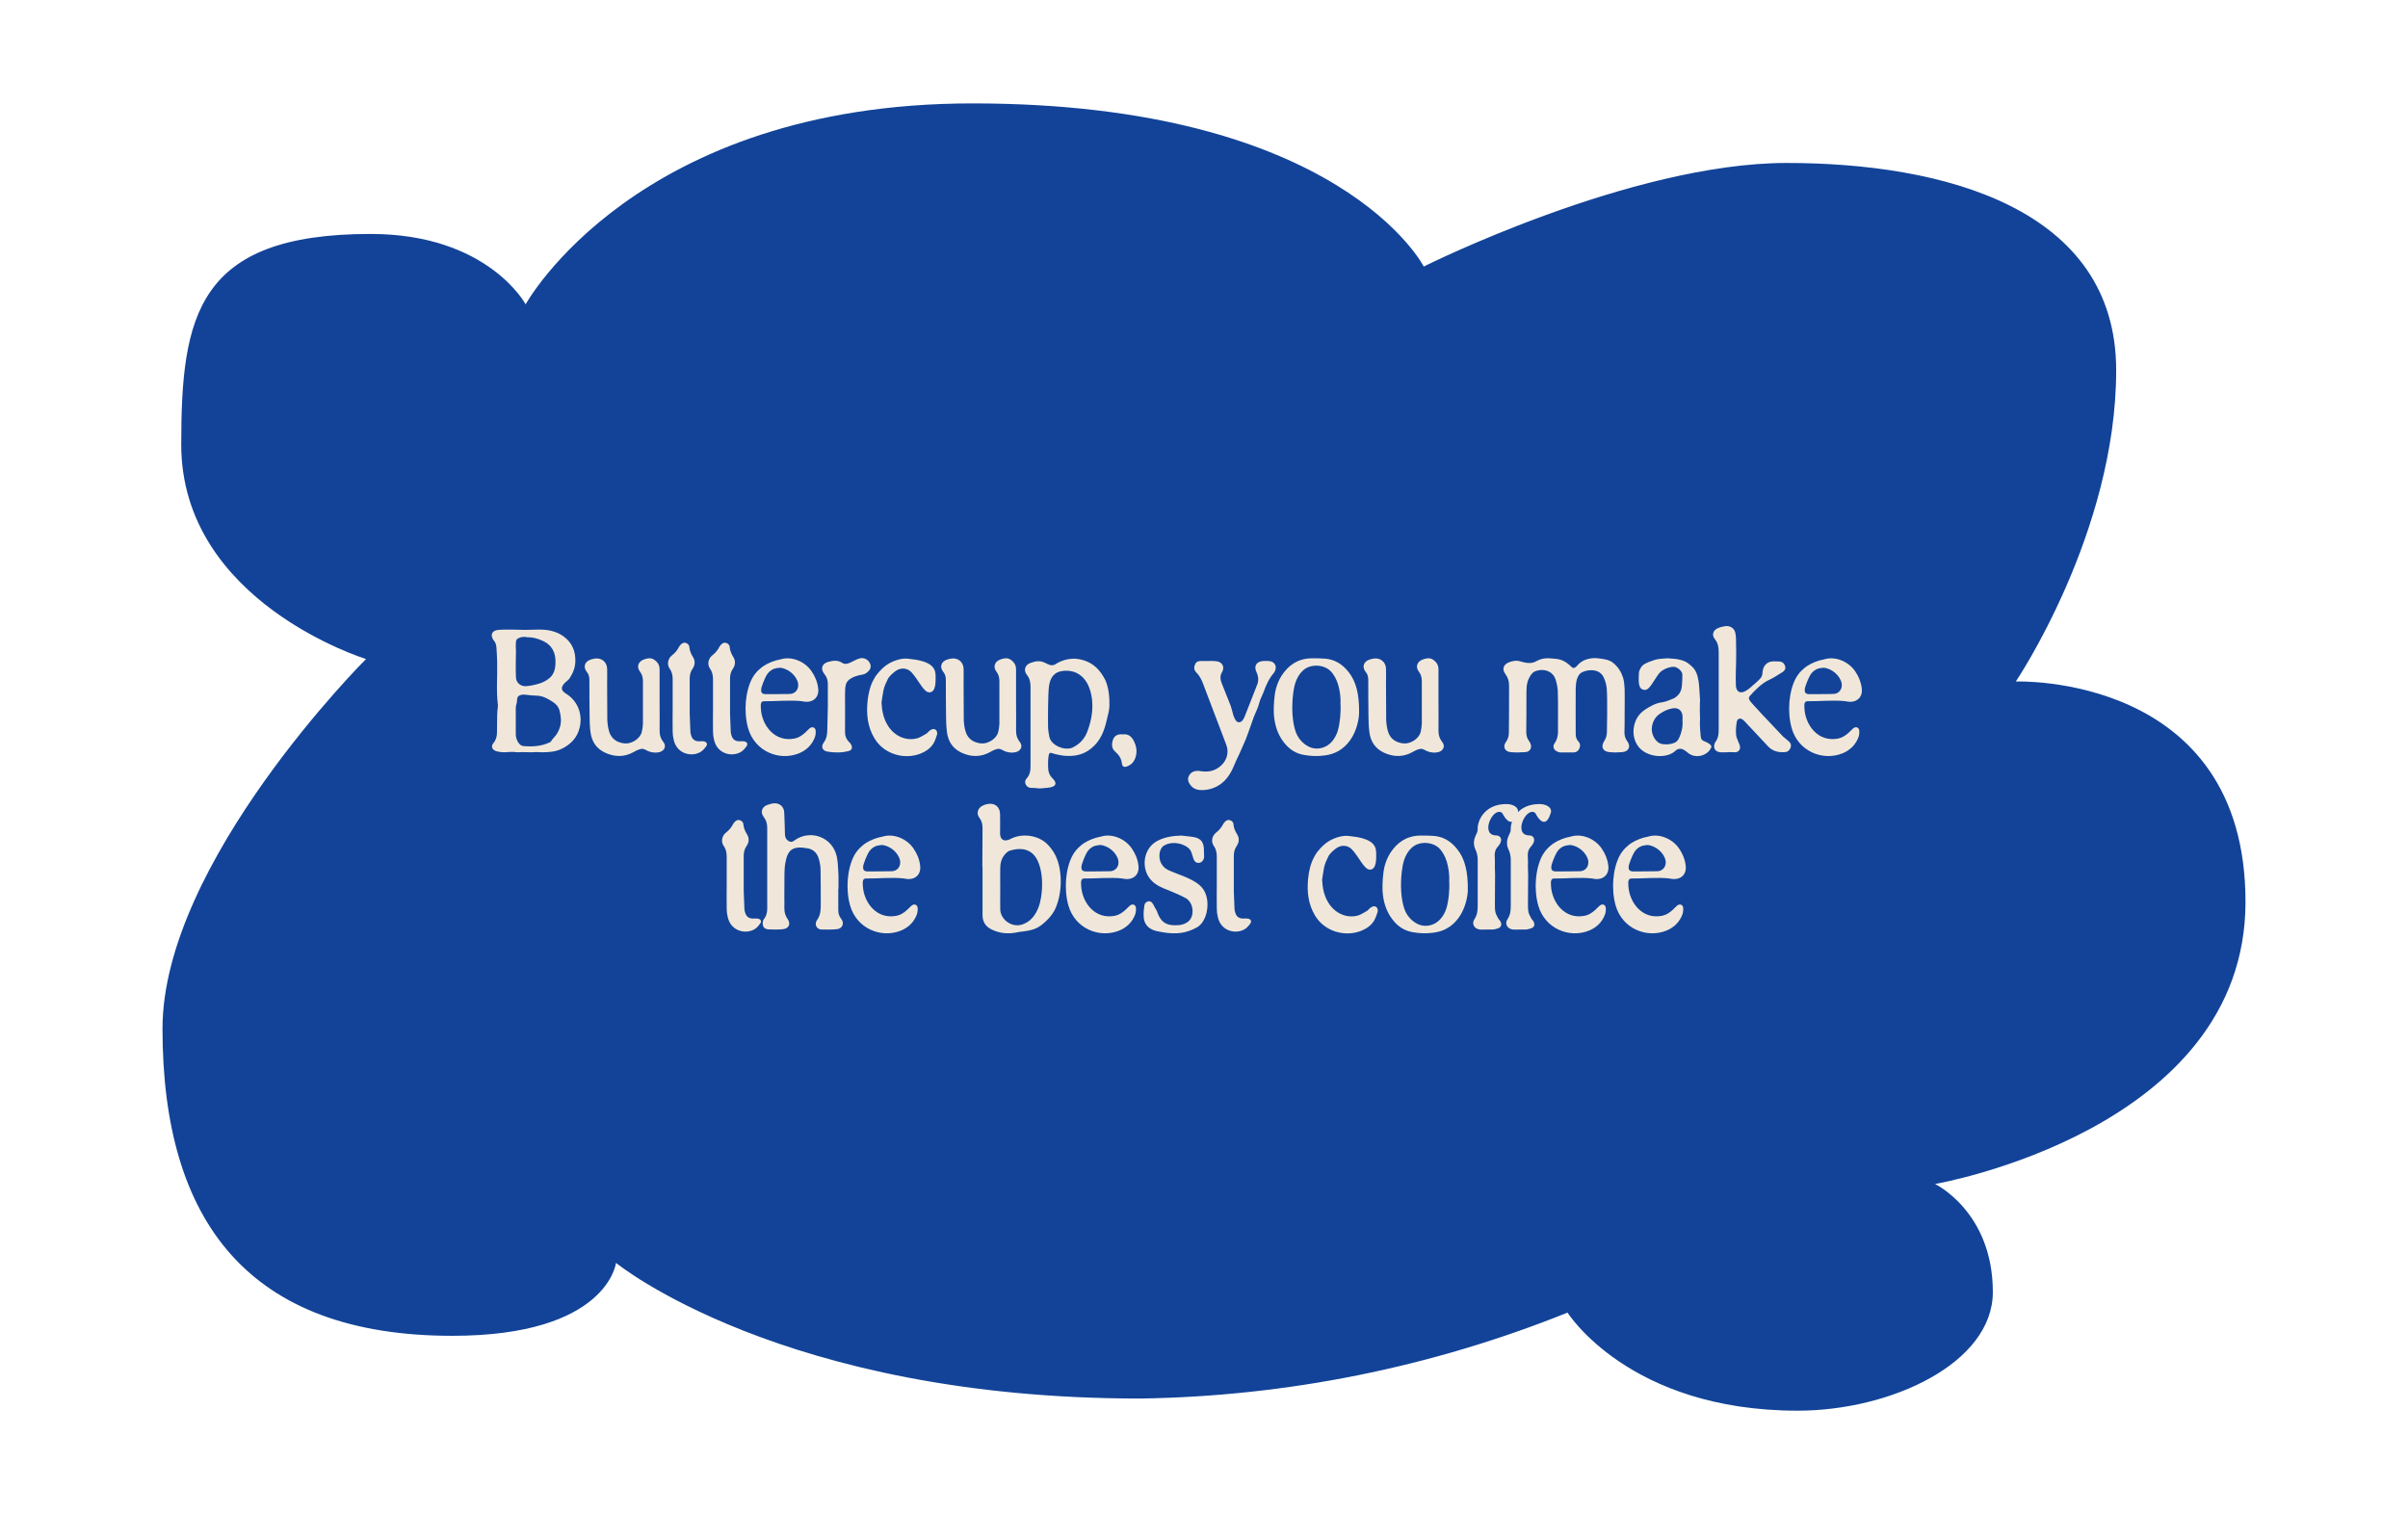 <svg xmlns="http://www.w3.org/2000/svg" fill="none" viewBox="0 0 326 205" height="205" width="326">
<g clip-path="url(#clip0_907_107)">
<path fill="#124398" d="M83.397 170.988C83.397 170.988 82.244 180.862 61.229 180.862C33.759 180.862 22 165.491 22 139.291C22 116.711 49.553 89.227 49.553 89.227C49.553 89.227 24.536 81.558 24.536 60.18C24.536 42.834 26.628 31.675 50.162 31.675C66.071 31.675 71.16 41.204 71.16 41.204C71.16 41.204 86.081 14 131.651 14C181.487 14 192.751 36.086 192.751 36.086C192.751 36.086 220.749 22.064 241.879 22.064C263.009 22.064 286.493 28.137 286.493 50.141C286.493 72.144 272.906 92.272 272.906 92.272C272.906 92.272 304 91.12 304 122.109C304 153.098 261.971 160.307 261.971 160.307C261.971 160.307 269.794 164.059 269.794 174.938C269.794 184.549 256.026 191 243.361 191C220.518 191 212.218 177.719 212.218 177.719C193.849 185.107 174.276 189.051 154.477 189.354C105.861 189.404 83.397 170.988 83.397 170.988Z"></path>
<path fill="#F0E7DA" d="M76.115 101.352C75.203 101.808 74.291 101.856 73.283 101.856C72.851 101.808 72.347 101.832 71.939 101.856C71.315 101.856 70.691 101.808 70.067 101.856C69.395 101.76 68.843 101.832 68.243 101.856C67.907 101.856 67.595 101.808 67.283 101.736C66.659 101.568 66.395 101.112 66.803 100.608C67.163 100.176 67.283 99.672 67.283 99.144C67.307 98.4 67.283 97.632 67.307 96.864C67.307 96.432 67.355 96.12 67.403 95.664C67.403 95.592 67.427 95.52 67.403 95.424C67.163 93.456 67.355 91.584 67.307 89.616C67.283 88.968 67.259 88.32 67.211 87.696C67.187 87.312 67.091 86.976 66.827 86.688C66.803 86.664 66.755 86.592 66.731 86.544C66.371 85.896 66.659 85.392 67.379 85.296C68.027 85.224 68.531 85.248 69.467 85.248C70.643 85.296 71.555 85.296 72.659 85.248C73.907 85.2 75.179 85.368 76.259 86.136C77.435 86.976 77.939 88.152 77.891 89.568C77.867 90.432 77.579 91.104 77.123 91.824C76.979 92.064 76.691 92.232 76.475 92.448C75.899 93.048 75.923 93.48 76.619 93.912C78.227 94.896 78.923 96.744 78.467 98.544C78.155 99.864 77.291 100.752 76.115 101.352ZM70.859 101.016C71.651 101.064 73.091 101.184 74.531 100.464C74.699 100.224 74.819 100.032 74.987 99.864C75.395 99.456 75.659 98.952 75.827 98.376C76.019 97.656 75.947 96.96 75.755 96.24C75.611 95.64 75.251 95.304 74.771 94.992C74.171 94.608 73.547 94.248 72.803 94.2C72.227 94.176 71.627 94.128 71.075 94.056C70.763 94.008 70.259 94.104 70.115 94.344C69.923 94.68 70.043 95.04 69.899 95.4C69.827 95.592 69.827 95.808 69.827 96C69.827 97.2 69.827 98.28 69.827 99.48C69.851 100.2 70.331 100.992 70.859 101.016ZM73.403 86.736C72.755 86.448 72.083 86.256 71.387 86.28C71.243 86.256 71.123 86.232 71.003 86.232C70.643 86.208 70.163 86.352 69.947 86.592C69.755 86.808 69.851 88.08 69.851 88.224C69.827 89.424 69.803 90.504 69.851 91.704C69.875 92.448 70.475 92.952 71.243 92.904C71.819 92.856 72.395 92.736 72.947 92.568C73.379 92.448 73.835 92.232 74.219 91.944C74.987 91.392 75.179 90.648 75.203 89.76C75.251 88.44 74.795 87.336 73.403 86.736ZM89.826 100.488C90.234 101.016 89.97 101.64 89.298 101.832C88.794 101.952 88.314 101.904 87.834 101.736C87.522 101.616 87.378 101.472 87.066 101.4C86.682 101.328 86.106 101.64 85.77 101.832C84.522 102.528 83.226 102.504 81.954 101.928C80.706 101.352 80.106 100.392 79.938 99.096C79.842 98.352 79.818 97.464 79.818 96.696C79.794 95.304 79.794 93.504 79.794 92.112C79.794 91.68 79.722 91.296 79.434 90.96C78.906 90.288 79.17 89.568 79.962 89.304C80.13 89.256 80.274 89.208 80.442 89.184C81.354 88.992 82.146 89.568 82.194 90.504C82.218 91.2 82.194 91.872 82.194 92.568C82.218 94.032 82.194 95.952 82.218 97.44C82.242 97.992 82.314 98.568 82.482 99.096C82.794 100.08 83.586 100.56 84.57 100.656C85.482 100.752 86.634 100.032 86.874 99.144C86.97 98.784 87.018 98.4 87.042 98.016C87.042 96.24 87.042 94.032 87.042 92.232C87.042 91.752 86.946 91.32 86.61 90.888C86.154 90.288 86.418 89.568 87.138 89.304C88.002 88.992 88.41 89.088 88.938 89.64C89.226 89.952 89.298 90.288 89.298 90.696C89.298 92.04 89.298 93.816 89.298 95.16C89.298 96.384 89.322 97.608 89.298 98.832C89.298 99.48 89.394 99.936 89.826 100.488ZM95.22 100.368C95.652 100.416 95.844 100.704 95.604 101.04C95.364 101.376 95.076 101.712 94.716 101.88C93.42 102.528 91.596 101.952 91.212 100.176C91.116 99.816 91.068 99.432 91.068 99.048C91.044 97.944 91.068 96.84 91.068 95.736C91.068 94.632 91.068 93.144 91.068 92.016C91.068 91.488 90.996 91.008 90.66 90.528C90.276 89.976 90.396 89.208 90.948 88.752C91.356 88.44 91.692 88.056 91.932 87.576C91.98 87.48 92.076 87.384 92.148 87.288C92.34 87.096 92.556 86.952 92.844 87.048C93.108 87.144 93.324 87.312 93.324 87.624C93.372 88.128 93.564 88.56 93.852 89.016C94.14 89.52 94.092 90.072 93.756 90.552C93.468 90.96 93.372 91.416 93.372 91.896C93.372 93.36 93.372 95.184 93.372 96.648C93.396 97.464 93.444 98.28 93.468 99.096C93.492 99.288 93.516 99.456 93.588 99.624C93.732 100.104 94.068 100.344 94.572 100.368C94.788 100.368 95.004 100.344 95.22 100.368ZM100.681 100.368C101.113 100.416 101.305 100.704 101.065 101.04C100.825 101.376 100.537 101.712 100.177 101.88C98.881 102.528 97.057 101.952 96.673 100.176C96.577 99.816 96.529 99.432 96.529 99.048C96.505 97.944 96.529 96.84 96.529 95.736C96.529 94.632 96.529 93.144 96.529 92.016C96.529 91.488 96.457 91.008 96.121 90.528C95.737 89.976 95.857 89.208 96.409 88.752C96.817 88.44 97.153 88.056 97.393 87.576C97.441 87.48 97.537 87.384 97.609 87.288C97.801 87.096 98.017 86.952 98.305 87.048C98.569 87.144 98.785 87.312 98.785 87.624C98.833 88.128 99.025 88.56 99.313 89.016C99.601 89.52 99.553 90.072 99.217 90.552C98.929 90.96 98.833 91.416 98.833 91.896C98.833 93.36 98.833 95.184 98.833 96.648C98.857 97.464 98.905 98.28 98.929 99.096C98.953 99.288 98.977 99.456 99.049 99.624C99.193 100.104 99.529 100.344 100.033 100.368C100.249 100.368 100.465 100.344 100.681 100.368ZM109.609 98.616C109.945 98.328 110.377 98.472 110.425 98.904C110.449 99.192 110.425 99.504 110.329 99.792C109.945 100.824 109.225 101.544 108.217 101.976C105.505 103.104 102.169 101.736 101.281 98.592C100.969 97.488 100.873 96.216 100.969 95.064C101.065 93.96 101.329 92.736 101.881 91.752C102.145 91.296 102.481 90.888 102.889 90.552C103.489 90 104.257 89.664 105.025 89.424C105.217 89.376 105.433 89.328 105.649 89.28C107.161 88.8 108.961 89.544 109.873 90.888C110.353 91.584 110.665 92.352 110.761 93.168C110.929 94.296 110.209 95.088 109.057 95.016C108.889 95.016 108.745 94.968 108.577 94.944C106.993 94.752 104.953 94.968 103.465 94.944C102.937 94.92 102.985 95.4 103.009 95.952C103.129 98.136 104.833 100.56 107.617 99.984C108.169 99.864 108.601 99.552 109.009 99.192C109.225 99 109.393 98.784 109.609 98.616ZM103.321 92.424C103.009 93.192 102.793 93.96 103.609 93.984C104.473 93.984 106.033 93.984 106.897 93.96C107.665 93.96 108.169 93.312 108.049 92.544C107.857 91.464 106.681 90.48 105.577 90.408C104.857 90.48 104.665 90.576 104.353 90.792C103.801 91.176 103.585 91.8 103.321 92.424ZM117.785 89.832C117.929 90.144 117.905 90.456 117.689 90.744C117.449 91.032 117.161 91.272 116.753 91.344C116.561 91.368 116.345 91.416 116.153 91.464C115.529 91.632 114.761 91.968 114.545 92.592C114.377 93.072 114.425 93.6 114.401 94.104C114.401 95.328 114.425 97.416 114.401 99C114.377 99.576 114.545 100.056 114.953 100.464C115.097 100.584 115.193 100.752 115.265 100.896C115.433 101.28 115.289 101.592 114.881 101.688C113.969 101.928 112.937 101.928 112.001 101.76C111.329 101.64 111.113 101.088 111.521 100.536C111.929 99.984 112.001 99.384 112.001 98.736C112.001 97.752 112.073 96.744 112.073 95.76C112.073 94.728 112.073 93.648 112.073 92.616C112.073 92.112 111.953 91.68 111.617 91.272C111.041 90.576 111.257 89.856 112.121 89.616C112.769 89.448 113.393 89.328 114.041 89.76C114.425 90.024 114.929 89.832 115.361 89.592C115.673 89.424 116.009 89.256 116.345 89.16C116.921 88.968 117.545 89.28 117.785 89.832ZM126.591 98.76C126.831 98.856 126.951 99.216 126.831 99.552C126.711 99.936 126.567 100.32 126.375 100.656C125.967 101.328 125.343 101.736 124.647 102.024C122.487 102.888 119.703 102.168 118.383 99.96C117.447 98.4 117.279 96.72 117.447 94.968C117.543 93.984 117.783 92.88 118.287 91.992C118.407 91.776 118.527 91.56 118.671 91.368C118.695 91.344 118.743 91.296 118.767 91.272C118.767 91.248 118.791 91.248 118.791 91.224C119.223 90.696 119.751 90.168 120.351 89.832C121.071 89.424 122.079 89.088 122.919 89.184C125.967 89.472 126.639 90.312 126.663 91.44C126.663 92.208 126.759 93.744 125.799 93.744C125.055 93.744 124.359 92.088 123.447 91.08C122.919 90.48 122.103 90.336 121.383 90.768C121.023 90.984 120.375 91.56 120.207 91.92C119.967 92.4 119.727 92.904 119.607 93.456C119.487 94.008 119.439 94.56 119.343 95.112C119.391 96.168 119.583 97.176 120.111 98.088C120.975 99.624 122.655 100.416 124.263 99.936C124.695 99.792 125.079 99.504 125.487 99.288C125.607 99.192 125.703 99.048 125.823 98.952C126.063 98.784 126.303 98.616 126.591 98.76ZM138.084 100.488C138.492 101.016 138.228 101.64 137.556 101.832C137.052 101.952 136.572 101.904 136.092 101.736C135.78 101.616 135.636 101.472 135.324 101.4C134.94 101.328 134.364 101.64 134.028 101.832C132.78 102.528 131.484 102.504 130.212 101.928C128.964 101.352 128.364 100.392 128.196 99.096C128.1 98.352 128.076 97.464 128.076 96.696C128.052 95.304 128.052 93.504 128.052 92.112C128.052 91.68 127.98 91.296 127.692 90.96C127.164 90.288 127.428 89.568 128.22 89.304C128.388 89.256 128.532 89.208 128.7 89.184C129.612 88.992 130.404 89.568 130.452 90.504C130.476 91.2 130.452 91.872 130.452 92.568C130.476 94.032 130.452 95.952 130.476 97.44C130.5 97.992 130.572 98.568 130.74 99.096C131.052 100.08 131.844 100.56 132.828 100.656C133.74 100.752 134.892 100.032 135.132 99.144C135.228 98.784 135.276 98.4 135.3 98.016C135.3 96.24 135.3 94.032 135.3 92.232C135.3 91.752 135.204 91.32 134.868 90.888C134.412 90.288 134.676 89.568 135.396 89.304C136.26 88.992 136.668 89.088 137.196 89.64C137.484 89.952 137.556 90.288 137.556 90.696C137.556 92.04 137.556 93.816 137.556 95.16C137.556 96.384 137.58 97.608 137.556 98.832C137.556 99.48 137.652 99.936 138.084 100.488ZM149.644 92.088C150.1 93.12 150.22 94.392 150.196 95.496C150.196 96.096 150.028 96.696 149.884 97.272C149.524 98.928 149.02 100.32 147.676 101.376C146.572 102.264 145.3 102.456 143.932 102.312C143.596 102.264 142.708 102.096 142.372 101.952C141.916 101.784 141.94 102.48 141.892 103.128C141.892 103.392 141.892 103.56 141.892 103.824C141.892 104.448 142.06 104.976 142.54 105.432C143.116 106.008 142.972 106.464 142.18 106.608C141.7 106.704 141.22 106.704 140.764 106.752C140.356 106.728 139.972 106.656 139.588 106.68C138.94 106.68 138.532 105.888 138.964 105.432C139.54 104.784 139.516 104.16 139.516 103.392C139.516 99.888 139.516 96.504 139.516 93C139.516 92.4 139.42 91.872 139.036 91.392C138.508 90.744 138.772 90 139.564 89.736C140.188 89.52 140.788 89.4 141.46 89.736C141.94 89.952 142.228 90.192 142.78 90C143.548 89.496 144.412 89.16 145.588 89.184C147.94 89.4 148.996 90.816 149.644 92.088ZM147.148 99.192C147.892 97.32 148.18 95.256 147.532 93.312C147.004 91.704 145.756 90.624 143.884 90.84C142.732 90.96 142.18 91.728 142.012 92.904C141.868 93.984 141.868 97.8 141.892 98.592C141.916 98.976 141.988 99.36 142.06 99.744C142.3 100.992 144.244 101.688 145.228 101.208C146.14 100.752 146.788 100.08 147.148 99.192ZM153.446 100.224C153.902 101.064 154.022 101.928 153.614 102.84C153.422 103.248 153.11 103.56 152.678 103.728C152.222 103.944 151.934 103.824 151.886 103.368C151.814 102.696 151.478 102.216 150.998 101.784C150.446 101.328 150.494 100.704 150.686 100.128C150.902 99.552 151.406 99.36 152.03 99.432C152.702 99.336 153.158 99.696 153.446 100.224ZM171.885 89.52C172.533 89.568 172.893 90.192 172.629 90.792C172.581 90.888 172.533 91.008 172.461 91.104C171.813 91.848 171.429 92.712 171.093 93.624C170.925 94.128 170.613 94.608 170.493 95.136C170.325 95.808 170.013 96.408 169.749 97.056C169.389 98.04 169.077 99.024 168.693 100.008C168.405 100.728 168.045 101.448 167.733 102.192C167.541 102.6 167.253 103.176 167.085 103.608C166.653 104.664 166.077 105.624 165.093 106.272C164.301 106.776 163.413 107.016 162.477 106.968C161.973 106.944 161.541 106.752 161.205 106.344C160.917 105.984 160.725 105.576 160.917 105.144C161.109 104.664 161.517 104.4 162.045 104.376C162.237 104.352 162.453 104.4 162.645 104.424C163.677 104.568 164.589 104.352 165.357 103.608C166.029 102.984 166.317 102.072 166.125 101.208C166.101 101.064 166.029 100.92 165.981 100.752C164.973 98.064 163.941 95.352 162.909 92.664C162.693 92.064 162.405 91.488 161.949 91.032C161.637 90.72 161.613 90.36 161.781 89.976C161.925 89.592 162.237 89.496 162.597 89.496C162.909 89.496 163.245 89.496 163.557 89.496C163.557 89.496 164.229 89.472 164.589 89.52C165.429 89.568 165.861 90.264 165.453 90.984C165.117 91.536 165.213 92.016 165.405 92.52C165.789 93.528 166.221 94.536 166.605 95.544C166.749 95.952 166.845 96.384 166.965 96.816C167.037 97.032 167.133 97.272 167.253 97.464C167.493 97.896 167.925 97.896 168.237 97.512C168.309 97.416 168.381 97.296 168.453 97.152C169.029 95.664 169.629 94.176 170.205 92.688C170.421 92.136 170.373 91.56 170.109 91.008C169.701 90.168 170.109 89.544 171.045 89.496C171.333 89.496 171.621 89.472 171.885 89.52ZM182.51 90.912C183.614 92.232 184.022 94.032 183.998 96.48C183.998 97.296 183.686 99 182.75 100.272C181.886 101.448 180.758 102.12 179.294 102.288C178.43 102.408 177.566 102.384 176.702 102.24C175.454 102.072 174.518 101.448 173.774 100.464C172.91 99.336 172.55 98.04 172.454 96.648C172.406 95.688 172.502 94.152 172.742 93.24C172.91 92.64 173.15 92.04 173.486 91.512C174.398 90.096 175.646 89.208 177.422 89.136C178.118 89.112 178.79 89.136 179.462 89.184C180.734 89.304 181.718 89.928 182.51 90.912ZM181.094 99C181.406 97.968 181.55 96.432 181.478 95.328C181.526 94.44 181.406 93.528 181.142 92.64C180.926 91.968 180.59 91.296 180.086 90.816C179.222 90 177.446 89.808 176.39 90.792C175.646 91.488 175.286 92.472 175.142 93.432C174.878 95.016 174.854 97.104 175.286 98.664C175.454 99.336 175.742 99.888 176.222 100.392C177.014 101.184 177.95 101.544 178.982 101.256C180.062 100.968 180.758 100.032 181.094 99ZM195.272 100.488C195.68 101.016 195.416 101.64 194.744 101.832C194.24 101.952 193.76 101.904 193.28 101.736C192.968 101.616 192.824 101.472 192.512 101.4C192.128 101.328 191.552 101.64 191.216 101.832C189.968 102.528 188.672 102.504 187.4 101.928C186.152 101.352 185.552 100.392 185.384 99.096C185.288 98.352 185.264 97.464 185.264 96.696C185.24 95.304 185.24 93.504 185.24 92.112C185.24 91.68 185.168 91.296 184.88 90.96C184.352 90.288 184.616 89.568 185.408 89.304C185.576 89.256 185.72 89.208 185.888 89.184C186.8 88.992 187.592 89.568 187.64 90.504C187.664 91.2 187.64 91.872 187.64 92.568C187.664 94.032 187.64 95.952 187.664 97.44C187.688 97.992 187.76 98.568 187.928 99.096C188.24 100.08 189.032 100.56 190.016 100.656C190.928 100.752 192.08 100.032 192.32 99.144C192.416 98.784 192.464 98.4 192.488 98.016C192.488 96.24 192.488 94.032 192.488 92.232C192.488 91.752 192.392 91.32 192.056 90.888C191.6 90.288 191.864 89.568 192.584 89.304C193.448 88.992 193.856 89.088 194.384 89.64C194.672 89.952 194.744 90.288 194.744 90.696C194.744 92.04 194.744 93.816 194.744 95.16C194.744 96.384 194.768 97.608 194.744 98.832C194.744 99.48 194.84 99.936 195.272 100.488ZM220.307 100.368C220.811 101.064 220.523 101.736 219.659 101.832C219.059 101.88 218.459 101.904 217.859 101.832C216.971 101.736 216.707 101.112 217.163 100.368C217.427 99.984 217.547 99.552 217.547 99.072C217.547 98.736 217.643 94.776 217.523 93.216C217.475 92.712 217.331 92.184 217.115 91.728C216.611 90.6 215.171 90.552 214.211 91.008C213.467 91.344 213.347 92.448 213.323 93.168C213.299 95.208 213.323 97.344 213.323 99.384C213.323 99.768 213.419 100.104 213.683 100.392C213.947 100.656 213.971 100.992 213.827 101.328C213.659 101.688 213.395 101.88 212.963 101.88C212.435 101.88 211.883 101.88 211.355 101.88C211.211 101.88 211.067 101.856 210.947 101.808C210.371 101.616 210.131 101.112 210.467 100.632C210.923 99.984 210.947 99.288 210.923 98.568C210.923 96.936 210.947 95.232 210.899 93.6C210.875 93.048 210.755 92.496 210.587 91.968C210.155 90.696 208.667 90.456 207.683 90.96C207.395 91.128 207.179 91.488 207.011 91.8C206.627 92.544 206.651 93.36 206.651 94.152C206.651 95.76 206.651 97.416 206.627 99.024C206.627 99.48 206.699 99.912 206.963 100.272C207.035 100.368 207.107 100.464 207.155 100.584C207.467 101.16 207.179 101.784 206.531 101.832C205.859 101.88 205.163 101.904 204.491 101.832C203.699 101.76 203.411 101.064 203.891 100.44C204.179 100.032 204.275 99.624 204.275 99.144C204.299 97.056 204.299 94.896 204.299 92.808C204.299 92.232 204.155 91.728 203.795 91.248C203.315 90.624 203.531 89.976 204.251 89.688C204.779 89.472 205.331 89.376 205.883 89.568C206.075 89.616 206.267 89.664 206.459 89.712C206.987 89.808 207.491 89.808 207.995 89.52C208.667 89.136 209.411 89.064 210.203 89.16C210.827 89.232 211.643 89.184 212.747 90.288C213.083 90.624 213.347 90.336 213.683 89.952C214.355 89.232 215.507 89.016 216.395 89.136C217.091 89.232 217.859 89.28 218.459 89.808C219.083 90.336 219.491 90.984 219.731 91.752C219.875 92.232 219.923 92.76 219.947 93.288C219.971 94.248 219.947 95.28 219.947 96.24C219.947 97.224 219.947 98.208 219.923 99.192C219.923 99.624 220.043 100.008 220.307 100.368ZM231.331 100.656C231.763 100.944 231.787 101.112 231.475 101.544C230.875 102.384 229.555 102.672 228.643 102.024C228.307 101.784 228.043 101.496 227.659 101.4C227.347 101.352 227.107 101.4 226.867 101.616C225.667 102.816 222.739 102.6 221.659 100.872C221.179 100.128 221.035 99.168 221.227 98.28C221.419 97.368 221.899 96.624 222.691 96.096C223.411 95.616 224.179 95.184 225.019 95.088C225.523 95.04 226.627 94.536 226.699 94.512C227.107 94.224 227.395 93.984 227.587 93.432C227.731 93.072 227.779 91.68 227.755 91.272C227.707 90.84 227.107 90.336 226.675 90.288C226.051 90.24 225.043 90.624 224.611 91.176C223.795 92.256 223.339 93.408 222.691 93.408C221.635 93.408 221.875 91.92 221.875 91.152C221.875 91.008 221.923 90.864 221.971 90.744C222.211 90.144 222.523 89.928 223.075 89.688C224.083 89.304 224.299 89.208 225.355 89.16C225.835 89.112 225.979 89.136 226.459 89.184C226.939 89.208 227.323 89.28 227.779 89.424C228.283 89.568 228.595 89.832 228.979 90.168C229.651 90.744 229.819 91.44 229.963 92.28C230.035 92.664 230.083 93.744 230.131 94.392C230.131 94.512 230.131 94.608 230.155 94.704C230.131 95.064 230.131 95.64 230.131 95.808C230.107 96.312 230.155 96.816 230.155 97.32C230.155 97.536 230.131 97.752 230.131 97.968C230.155 98.544 230.179 99.192 230.251 99.768C230.275 100.08 230.467 100.296 230.803 100.392C230.995 100.464 231.163 100.56 231.331 100.656ZM227.323 99.912C227.659 99.192 227.851 98.376 227.779 97.536C227.779 97.344 227.803 97.128 227.779 96.912C227.707 96.168 227.179 95.784 226.459 95.904C225.811 96 225.235 96.288 224.707 96.648C224.035 97.104 223.699 97.776 223.627 98.568C223.555 99.312 223.987 100.248 224.635 100.608C225.211 100.92 226.507 100.8 226.987 100.392C227.131 100.248 227.251 100.08 227.323 99.912ZM242.135 100.344C242.423 100.584 242.543 100.872 242.399 101.256C242.255 101.592 242.039 101.808 241.655 101.832C240.791 101.904 239.999 101.712 239.399 101.088C238.415 100.056 237.479 99.048 236.519 98.016C236.327 97.8 236.135 97.584 235.919 97.416C235.559 97.176 235.199 97.296 235.127 97.752C235.031 98.304 234.983 98.856 235.031 99.408C235.031 99.72 235.199 100.104 235.319 100.392C235.391 100.608 235.535 100.824 235.559 101.04C235.631 101.472 235.415 101.76 235.007 101.856C234.551 101.856 234.191 101.808 233.759 101.856C233.759 101.856 233.327 101.856 232.895 101.856C232.151 101.76 231.887 101.256 232.175 100.56C232.175 100.536 232.175 100.512 232.199 100.512C232.727 99.864 232.679 99.096 232.679 98.328C232.679 94.8 232.679 91.848 232.679 88.32C232.679 87.672 232.607 87.072 232.151 86.52C231.695 85.968 231.935 85.296 232.607 85.032C232.943 84.888 233.303 84.816 233.639 84.768C234.263 84.72 234.815 85.08 234.935 85.704C235.031 86.136 235.031 86.616 235.031 87.072C235.055 88.008 235.055 88.944 235.031 89.88C235.031 90.168 235.007 90.432 235.007 90.72C234.983 91.608 234.983 91.92 235.007 92.784C235.031 93.648 235.583 93.984 236.327 93.552C236.903 93.24 237.215 92.832 237.743 92.424C238.295 91.896 238.583 91.704 238.607 91.104C238.655 90.192 239.159 89.568 240.071 89.544C240.359 89.544 240.671 89.544 240.959 89.568C241.343 89.616 241.559 89.832 241.679 90.216C241.775 90.552 241.607 90.816 241.343 90.984C240.743 91.344 240.167 91.752 239.543 92.04C238.607 92.424 237.527 93.504 236.903 94.224C236.519 94.632 237.047 95.04 237.455 95.52C237.791 95.904 238.151 96.288 238.511 96.672C239.471 97.704 240.407 98.688 241.391 99.72C241.631 99.936 241.895 100.152 242.135 100.344ZM250.891 98.616C251.227 98.328 251.659 98.472 251.707 98.904C251.731 99.192 251.707 99.504 251.611 99.792C251.227 100.824 250.507 101.544 249.499 101.976C246.787 103.104 243.451 101.736 242.563 98.592C242.251 97.488 242.155 96.216 242.251 95.064C242.347 93.96 242.611 92.736 243.163 91.752C243.427 91.296 243.763 90.888 244.171 90.552C244.771 90 245.539 89.664 246.307 89.424C246.499 89.376 246.715 89.328 246.931 89.28C248.443 88.8 250.243 89.544 251.155 90.888C251.635 91.584 251.947 92.352 252.043 93.168C252.211 94.296 251.491 95.088 250.339 95.016C250.171 95.016 250.027 94.968 249.859 94.944C248.275 94.752 246.235 94.968 244.747 94.944C244.219 94.92 244.267 95.4 244.291 95.952C244.411 98.136 246.115 100.56 248.899 99.984C249.451 99.864 249.883 99.552 250.291 99.192C250.507 99 250.675 98.784 250.891 98.616ZM244.603 92.424C244.291 93.192 244.075 93.96 244.891 93.984C245.755 93.984 247.315 93.984 248.179 93.96C248.947 93.96 249.451 93.312 249.331 92.544C249.139 91.464 247.963 90.48 246.859 90.408C246.139 90.48 245.947 90.576 245.635 90.792C245.083 91.176 244.867 91.8 244.603 92.424ZM102.533 124.368C102.965 124.416 103.157 124.704 102.917 125.04C102.677 125.376 102.389 125.712 102.029 125.88C100.733 126.528 98.909 125.952 98.525 124.176C98.429 123.816 98.381 123.432 98.381 123.048C98.357 121.944 98.381 120.84 98.381 119.736C98.381 118.632 98.381 117.144 98.381 116.016C98.381 115.488 98.309 115.008 97.973 114.528C97.589 113.976 97.709 113.208 98.261 112.752C98.669 112.44 99.005 112.056 99.245 111.576C99.293 111.48 99.389 111.384 99.461 111.288C99.653 111.096 99.869 110.952 100.157 111.048C100.421 111.144 100.637 111.312 100.637 111.624C100.685 112.128 100.877 112.56 101.165 113.016C101.453 113.52 101.405 114.072 101.069 114.552C100.781 114.96 100.685 115.416 100.685 115.896C100.685 117.36 100.685 119.184 100.685 120.648C100.709 121.464 100.757 122.28 100.781 123.096C100.805 123.288 100.829 123.456 100.901 123.624C101.045 124.104 101.381 124.344 101.885 124.368C102.101 124.368 102.317 124.344 102.533 124.368ZM113.874 124.392C114.354 124.992 114.066 125.736 113.298 125.808C112.626 125.88 111.93 125.856 111.162 125.856C110.49 125.784 110.226 125.088 110.634 124.536C111.114 123.864 111.114 123.12 111.114 122.376C111.114 120.864 111.114 119.328 111.09 117.816C111.09 117.312 110.994 116.76 110.85 116.28C110.634 115.536 110.154 115.008 109.362 114.864C107.25 114.48 106.626 115.08 106.314 116.88C106.146 117.816 106.218 118.848 106.194 119.808C106.17 120.648 106.194 121.488 106.194 122.328C106.194 122.592 106.17 122.88 106.194 123.168C106.218 123.6 106.338 124.008 106.602 124.392C107.106 125.064 106.818 125.736 105.978 125.808C105.33 125.88 104.682 125.856 103.986 125.832C103.362 125.76 103.17 125.352 103.29 124.704C103.314 124.632 103.338 124.536 103.386 124.488C103.962 123.816 103.866 123 103.866 122.208C103.866 118.584 103.866 115.608 103.866 112.08C103.866 111.552 103.746 111.072 103.41 110.64C102.882 109.968 103.146 109.2 103.962 108.96C104.226 108.888 104.466 108.792 104.73 108.768C105.522 108.696 106.146 109.2 106.17 110.016C106.218 111.216 106.242 111.744 106.266 112.92C106.266 113.352 106.41 113.664 106.77 113.88C107.034 114.024 107.25 114.024 107.49 113.832C109.65 112.224 112.674 113.304 113.274 115.92C113.418 116.592 113.466 117.312 113.49 118.008C113.538 118.752 113.514 119.568 113.514 120.312H113.49C113.49 121.296 113.49 122.256 113.49 123.216C113.49 123.648 113.586 124.032 113.874 124.392ZM123.414 122.616C123.75 122.328 124.182 122.472 124.23 122.904C124.254 123.192 124.23 123.504 124.134 123.792C123.75 124.824 123.03 125.544 122.022 125.976C119.31 127.104 115.974 125.736 115.086 122.592C114.774 121.488 114.678 120.216 114.774 119.064C114.87 117.96 115.134 116.736 115.686 115.752C115.95 115.296 116.286 114.888 116.694 114.552C117.294 114 118.062 113.664 118.83 113.424C119.022 113.376 119.238 113.328 119.454 113.28C120.966 112.8 122.766 113.544 123.678 114.888C124.158 115.584 124.47 116.352 124.566 117.168C124.734 118.296 124.014 119.088 122.862 119.016C122.694 119.016 122.55 118.968 122.382 118.944C120.798 118.752 118.758 118.968 117.27 118.944C116.742 118.92 116.79 119.4 116.814 119.952C116.934 122.136 118.638 124.56 121.422 123.984C121.974 123.864 122.406 123.552 122.814 123.192C123.03 123 123.198 122.784 123.414 122.616ZM117.126 116.424C116.814 117.192 116.598 117.96 117.414 117.984C118.278 117.984 119.838 117.984 120.702 117.96C121.47 117.96 121.974 117.312 121.854 116.544C121.662 115.464 120.486 114.48 119.382 114.408C118.662 114.48 118.47 114.576 118.158 114.792C117.606 115.176 117.39 115.8 117.126 116.424ZM143.432 117.48C143.768 119.184 143.624 121.152 143 122.736C142.616 123.744 141.872 124.56 141.008 125.232C140.264 125.832 139.4 126 138.488 126.12C138.176 126.144 137.864 126.192 137.552 126.264C136.4 126.48 135.272 126.36 134.216 125.832C133.424 125.448 133.016 124.776 133.016 123.912C133.016 121.872 133.016 119.568 133.016 117.528C133.016 117.48 133.016 117.408 133.016 117.36C133.016 117.36 133.016 117.36 132.992 117.36C132.992 115.368 133.016 114.096 133.016 112.104C133.016 111.6 132.92 111.144 132.584 110.712C132.152 110.16 132.368 109.416 132.992 109.104C133.208 108.984 133.424 108.912 133.664 108.864C134.672 108.672 135.368 109.224 135.392 110.232C135.416 111.216 135.392 111.912 135.392 112.896C135.392 113.088 135.392 112.896 135.416 113.088C135.488 113.616 135.848 113.88 136.352 113.76C136.544 113.712 136.736 113.64 136.904 113.544C138.344 112.824 140.408 113.04 141.68 114.192C142.64 115.104 143.192 116.208 143.432 117.48ZM141.032 120.792C141.152 119.568 141.08 118.056 140.624 116.88C139.928 115.008 138.44 114.648 136.712 115.176C136.448 115.248 136.184 115.512 135.992 115.752C135.584 116.256 135.416 116.856 135.416 117.504C135.392 118.368 135.416 119.52 135.416 120.384C135.416 121.296 135.392 122.232 135.416 123.144C135.464 124.536 137 125.616 138.344 125.184C139.184 124.92 139.808 124.368 140.24 123.6C140.744 122.736 140.936 121.776 141.032 120.792ZM152.969 122.616C153.305 122.328 153.737 122.472 153.785 122.904C153.809 123.192 153.785 123.504 153.689 123.792C153.305 124.824 152.585 125.544 151.577 125.976C148.865 127.104 145.529 125.736 144.641 122.592C144.329 121.488 144.233 120.216 144.329 119.064C144.425 117.96 144.689 116.736 145.241 115.752C145.505 115.296 145.841 114.888 146.249 114.552C146.849 114 147.617 113.664 148.385 113.424C148.577 113.376 148.793 113.328 149.009 113.28C150.521 112.8 152.321 113.544 153.233 114.888C153.713 115.584 154.025 116.352 154.121 117.168C154.289 118.296 153.569 119.088 152.417 119.016C152.249 119.016 152.105 118.968 151.937 118.944C150.353 118.752 148.313 118.968 146.825 118.944C146.297 118.92 146.345 119.4 146.369 119.952C146.489 122.136 148.193 124.56 150.977 123.984C151.529 123.864 151.961 123.552 152.369 123.192C152.585 123 152.753 122.784 152.969 122.616ZM146.681 116.424C146.369 117.192 146.153 117.96 146.969 117.984C147.833 117.984 149.393 117.984 150.257 117.96C151.025 117.96 151.529 117.312 151.409 116.544C151.217 115.464 150.041 114.48 148.937 114.408C148.217 114.48 148.025 114.576 147.713 114.792C147.161 115.176 146.945 115.8 146.681 116.424ZM163.469 122.328C163.493 123.24 163.277 124.176 162.749 124.92C162.317 125.52 161.741 125.736 161.093 126C159.557 126.6 157.877 126.36 156.413 126.024C155.381 125.712 154.829 125.04 154.829 123.984C154.805 123.552 154.853 123.096 154.925 122.64C154.949 122.352 155.117 122.112 155.453 122.04C155.789 121.968 155.981 122.208 156.125 122.448C156.293 122.76 156.437 123.072 156.629 123.36C157.205 125.208 158.309 125.352 159.605 125.256C159.989 125.232 160.397 125.088 160.733 124.872C161.789 124.224 161.669 122.208 160.493 121.584C159.749 121.176 158.957 120.864 158.165 120.528C157.325 120.216 156.485 119.856 155.861 119.184C154.421 117.672 154.709 114.816 156.773 113.808C157.781 113.304 158.861 113.16 159.965 113.136C160.445 113.184 161.357 113.28 161.813 113.376C162.605 113.592 162.965 114.048 162.989 115.032C162.989 115.296 163.013 115.728 163.013 115.992C163.013 116.376 162.749 116.736 162.437 116.808C162.077 116.904 161.789 116.76 161.597 116.352C161.309 115.488 161.309 115.152 160.853 114.792C159.917 114.024 158.477 113.976 157.685 114.432C156.893 114.816 156.845 116.04 157.109 116.688C157.325 117.216 157.709 117.6 158.237 117.84C158.885 118.128 159.557 118.368 160.229 118.632C161.021 118.968 161.789 119.304 162.437 119.88C163.157 120.504 163.445 121.44 163.469 122.328ZM168.884 124.368C169.316 124.416 169.508 124.704 169.268 125.04C169.028 125.376 168.74 125.712 168.38 125.88C167.084 126.528 165.26 125.952 164.876 124.176C164.78 123.816 164.732 123.432 164.732 123.048C164.708 121.944 164.732 120.84 164.732 119.736C164.732 118.632 164.732 117.144 164.732 116.016C164.732 115.488 164.66 115.008 164.324 114.528C163.94 113.976 164.06 113.208 164.612 112.752C165.02 112.44 165.356 112.056 165.596 111.576C165.644 111.48 165.74 111.384 165.812 111.288C166.004 111.096 166.22 110.952 166.508 111.048C166.772 111.144 166.988 111.312 166.988 111.624C167.036 112.128 167.228 112.56 167.516 113.016C167.804 113.52 167.756 114.072 167.42 114.552C167.132 114.96 167.036 115.416 167.036 115.896C167.036 117.36 167.036 119.184 167.036 120.648C167.06 121.464 167.108 122.28 167.132 123.096C167.156 123.288 167.18 123.456 167.252 123.624C167.396 124.104 167.732 124.344 168.236 124.368C168.452 124.368 168.668 124.344 168.884 124.368ZM186.239 122.76C186.479 122.856 186.599 123.216 186.479 123.552C186.359 123.936 186.215 124.32 186.023 124.656C185.615 125.328 184.991 125.736 184.295 126.024C182.135 126.888 179.351 126.168 178.031 123.96C177.095 122.4 176.927 120.72 177.095 118.968C177.191 117.984 177.431 116.88 177.935 115.992C178.055 115.776 178.175 115.56 178.319 115.368C178.343 115.344 178.391 115.296 178.415 115.272C178.415 115.248 178.439 115.248 178.439 115.224C178.871 114.696 179.399 114.168 179.999 113.832C180.719 113.424 181.727 113.088 182.567 113.184C185.615 113.472 186.287 114.312 186.311 115.44C186.311 116.208 186.407 117.744 185.447 117.744C184.703 117.744 184.007 116.088 183.095 115.08C182.567 114.48 181.751 114.336 181.031 114.768C180.671 114.984 180.023 115.56 179.855 115.92C179.615 116.4 179.375 116.904 179.255 117.456C179.135 118.008 179.087 118.56 178.991 119.112C179.039 120.168 179.231 121.176 179.759 122.088C180.623 123.624 182.303 124.416 183.911 123.936C184.343 123.792 184.727 123.504 185.135 123.288C185.255 123.192 185.351 123.048 185.471 122.952C185.711 122.784 185.951 122.616 186.239 122.76ZM197.229 114.912C198.333 116.232 198.741 118.032 198.717 120.48C198.717 121.296 198.405 123 197.469 124.272C196.605 125.448 195.477 126.12 194.013 126.288C193.148 126.408 192.285 126.384 191.421 126.24C190.173 126.072 189.237 125.448 188.493 124.464C187.629 123.336 187.269 122.04 187.173 120.648C187.125 119.688 187.221 118.152 187.461 117.24C187.629 116.64 187.869 116.04 188.205 115.512C189.117 114.096 190.365 113.208 192.141 113.136C192.837 113.112 193.509 113.136 194.181 113.184C195.453 113.304 196.437 113.928 197.229 114.912ZM195.813 123C196.125 121.968 196.269 120.432 196.197 119.328C196.245 118.44 196.125 117.528 195.861 116.64C195.645 115.968 195.309 115.296 194.805 114.816C193.941 114 192.165 113.808 191.109 114.792C190.365 115.488 190.005 116.472 189.861 117.432C189.597 119.016 189.573 121.104 190.005 122.664C190.173 123.336 190.461 123.888 190.941 124.392C191.733 125.184 192.669 125.544 193.701 125.256C194.781 124.968 195.477 124.032 195.813 123ZM201.23 125.856C200.942 125.856 200.63 125.88 200.342 125.856C199.574 125.76 199.19 125.064 199.622 124.44C200.006 123.864 200.054 123.264 200.054 122.616C200.054 120.504 200.054 118.512 200.054 116.4C200.054 115.968 199.958 115.464 199.766 115.056C199.454 114.432 199.478 113.76 199.79 113.112C199.934 112.776 200.006 112.704 200.054 112.344C199.958 111.336 200.822 108.864 203.942 108.864C204.974 108.864 205.814 109.44 205.406 110.232C205.022 111.48 204.278 111.816 203.366 110.064C202.118 109.128 200.294 113.112 202.574 113.112C202.862 113.112 203.222 113.304 203.222 113.712C203.222 114.168 202.862 114.528 202.67 114.768C202.166 115.368 202.43 116.256 202.382 116.928C202.358 117.48 202.406 117.864 202.406 118.416C202.406 119.76 202.382 121.104 202.382 122.424C202.382 122.784 202.382 123.168 202.454 123.504C202.526 123.816 202.694 124.08 202.838 124.368C202.91 124.488 203.03 124.584 203.102 124.704C203.39 125.208 203.246 125.592 202.67 125.736C202.502 125.784 202.31 125.832 202.142 125.856C201.83 125.856 201.542 125.856 201.23 125.856ZM205.707 125.856C205.419 125.856 205.107 125.88 204.819 125.856C204.051 125.76 203.667 125.064 204.099 124.44C204.483 123.864 204.531 123.264 204.531 122.616C204.531 120.504 204.531 118.512 204.531 116.4C204.531 115.968 204.435 115.464 204.243 115.056C203.931 114.432 203.955 113.76 204.267 113.112C204.411 112.776 204.483 112.704 204.531 112.344C204.435 111.336 205.299 108.864 208.419 108.864C209.451 108.864 210.291 109.44 209.883 110.232C209.499 111.48 208.755 111.816 207.843 110.064C206.595 109.128 204.771 113.112 207.051 113.112C207.339 113.112 207.699 113.304 207.699 113.712C207.699 114.168 207.339 114.528 207.147 114.768C206.643 115.368 206.907 116.256 206.859 116.928C206.835 117.48 206.883 117.864 206.883 118.416C206.883 119.76 206.859 121.104 206.859 122.424C206.859 122.784 206.859 123.168 206.931 123.504C207.003 123.816 207.171 124.08 207.315 124.368C207.387 124.488 207.507 124.584 207.579 124.704C207.867 125.208 207.723 125.592 207.147 125.736C206.979 125.784 206.787 125.832 206.619 125.856C206.307 125.856 206.019 125.856 205.707 125.856ZM216.578 122.616C216.914 122.328 217.346 122.472 217.394 122.904C217.418 123.192 217.394 123.504 217.298 123.792C216.914 124.824 216.194 125.544 215.186 125.976C212.474 127.104 209.138 125.736 208.25 122.592C207.938 121.488 207.842 120.216 207.938 119.064C208.034 117.96 208.298 116.736 208.85 115.752C209.114 115.296 209.45 114.888 209.858 114.552C210.458 114 211.226 113.664 211.994 113.424C212.186 113.376 212.402 113.328 212.618 113.28C214.13 112.8 215.93 113.544 216.842 114.888C217.322 115.584 217.634 116.352 217.73 117.168C217.898 118.296 217.178 119.088 216.026 119.016C215.858 119.016 215.714 118.968 215.546 118.944C213.962 118.752 211.922 118.968 210.434 118.944C209.906 118.92 209.954 119.4 209.978 119.952C210.098 122.136 211.802 124.56 214.586 123.984C215.138 123.864 215.57 123.552 215.978 123.192C216.194 123 216.362 122.784 216.578 122.616ZM210.29 116.424C209.978 117.192 209.762 117.96 210.578 117.984C211.442 117.984 213.002 117.984 213.866 117.96C214.634 117.96 215.138 117.312 215.018 116.544C214.826 115.464 213.65 114.48 212.546 114.408C211.826 114.48 211.634 114.576 211.322 114.792C210.77 115.176 210.554 115.8 210.29 116.424ZM227.055 122.616C227.391 122.328 227.823 122.472 227.871 122.904C227.895 123.192 227.871 123.504 227.775 123.792C227.391 124.824 226.671 125.544 225.663 125.976C222.951 127.104 219.615 125.736 218.727 122.592C218.415 121.488 218.319 120.216 218.415 119.064C218.511 117.96 218.775 116.736 219.327 115.752C219.591 115.296 219.927 114.888 220.335 114.552C220.935 114 221.703 113.664 222.471 113.424C222.663 113.376 222.879 113.328 223.095 113.28C224.607 112.8 226.407 113.544 227.319 114.888C227.799 115.584 228.111 116.352 228.207 117.168C228.375 118.296 227.655 119.088 226.503 119.016C226.335 119.016 226.191 118.968 226.023 118.944C224.439 118.752 222.399 118.968 220.911 118.944C220.383 118.92 220.431 119.4 220.455 119.952C220.575 122.136 222.279 124.56 225.063 123.984C225.615 123.864 226.047 123.552 226.455 123.192C226.671 123 226.839 122.784 227.055 122.616ZM220.767 116.424C220.455 117.192 220.239 117.96 221.055 117.984C221.919 117.984 223.479 117.984 224.343 117.96C225.111 117.96 225.615 117.312 225.495 116.544C225.303 115.464 224.127 114.48 223.023 114.408C222.303 114.48 222.111 114.576 221.799 114.792C221.247 115.176 221.031 115.8 220.767 116.424Z"></path>
</g>
<defs>
<clipPath id="clip0_907_107">
<rect fill="white" height="205" width="326"></rect>
</clipPath>
</defs>
</svg>
